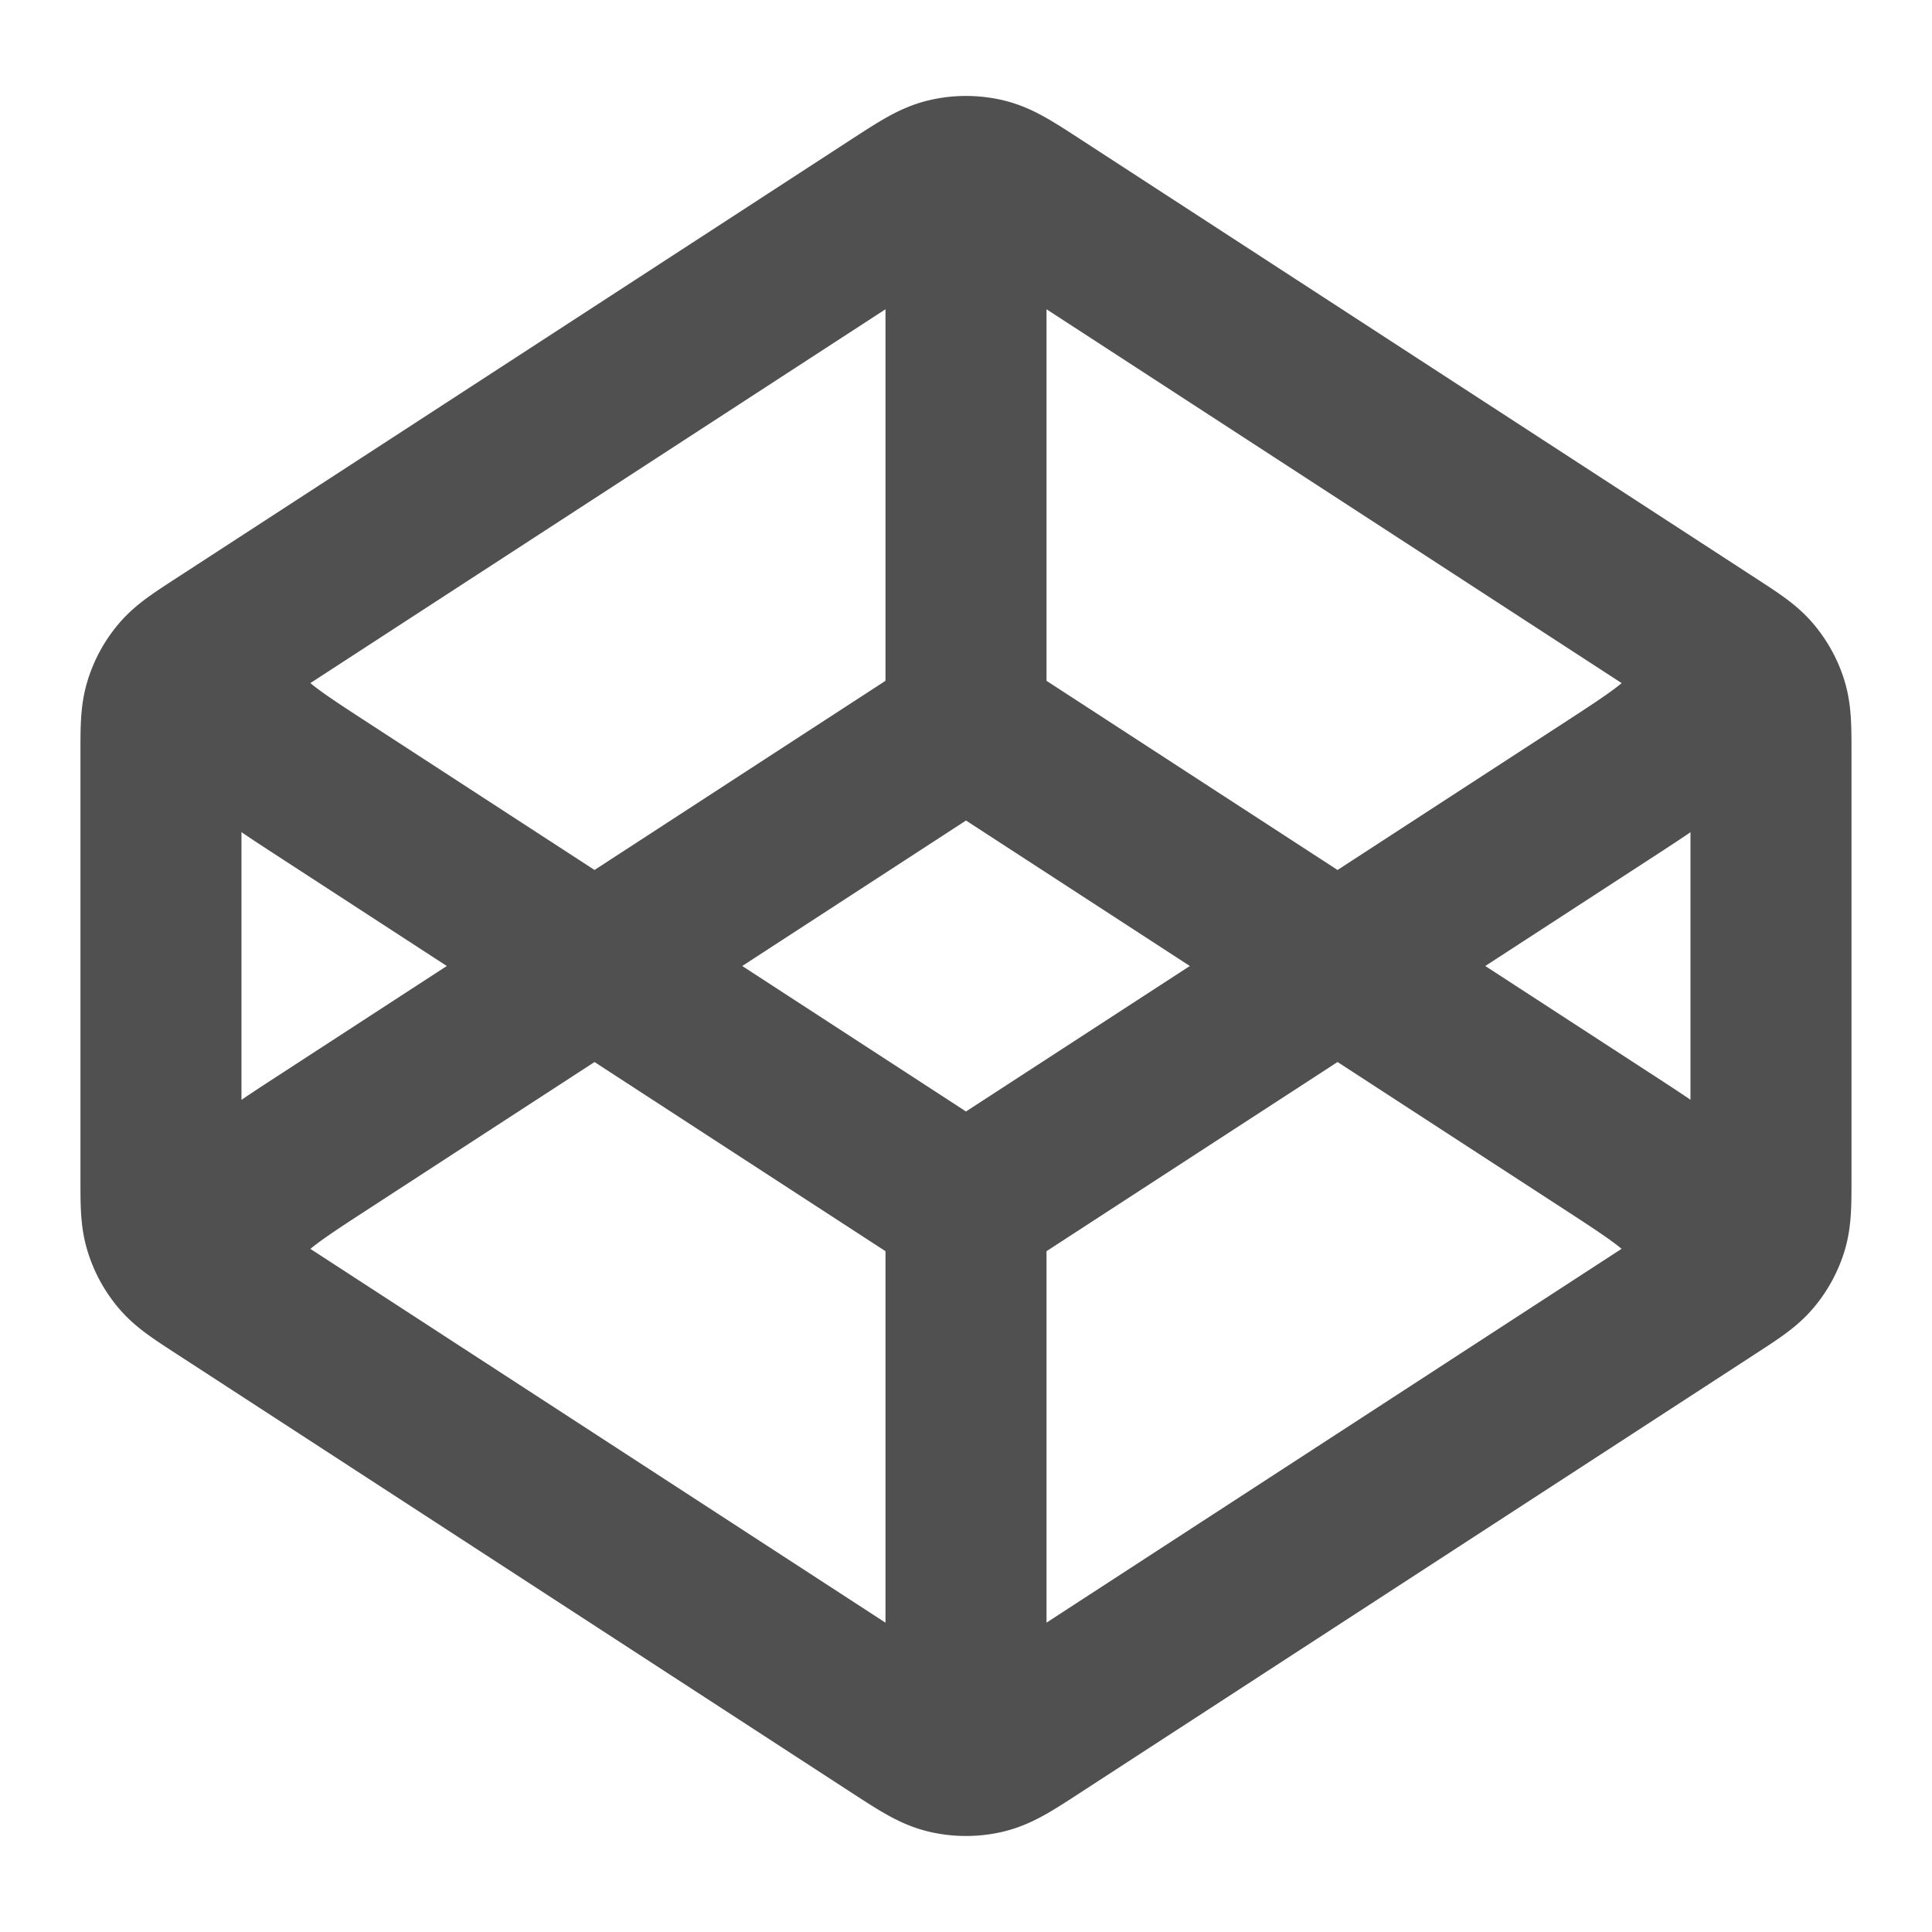 <?xml version="1.0" encoding="UTF-8"?>
<svg xmlns="http://www.w3.org/2000/svg" width="32" height="32" fill="none">
  <path stroke="#505050" stroke-linecap="round" stroke-linejoin="round" stroke-width="2.667" d="M16 12 5.42 18.878c-.918.596-1.376.894-1.535 1.272-.139.33-.139.703 0 1.033M16 12l10.582 6.878c.917.596 1.375.894 1.534 1.272.139.33.139.703 0 1.033M16 12V3.333M16 20 5.42 13.122c-.918-.596-1.376-.894-1.535-1.272a1.333 1.333 0 0 1 0-1.033M16 20l10.582-6.878c.917-.596 1.375-.894 1.534-1.272.139-.33.139-.703 0-1.033M16 20v8.667m12.363-7.37-11.2 7.28c-.421.274-.631.41-.858.464-.2.047-.41.047-.61 0-.226-.053-.437-.19-.858-.463l-11.2-7.28c-.354-.23-.532-.346-.66-.5a1.334 1.334 0 0 1-.251-.463c-.06-.192-.06-.403-.06-.826V12.49c0-.423 0-.634.06-.826.052-.17.137-.327.251-.463.128-.154.306-.27.66-.5l11.2-7.28c.421-.273.632-.41.858-.463.2-.047.41-.047.61 0 .227.053.437.19.858.463l11.2 7.28c.354.23.532.346.66.5.114.136.2.293.252.463.058.192.058.403.058.826v7.018c0 .423 0 .634-.058.826-.053.17-.138.327-.252.463-.128.154-.306.27-.66.5Z"></path>
</svg>
